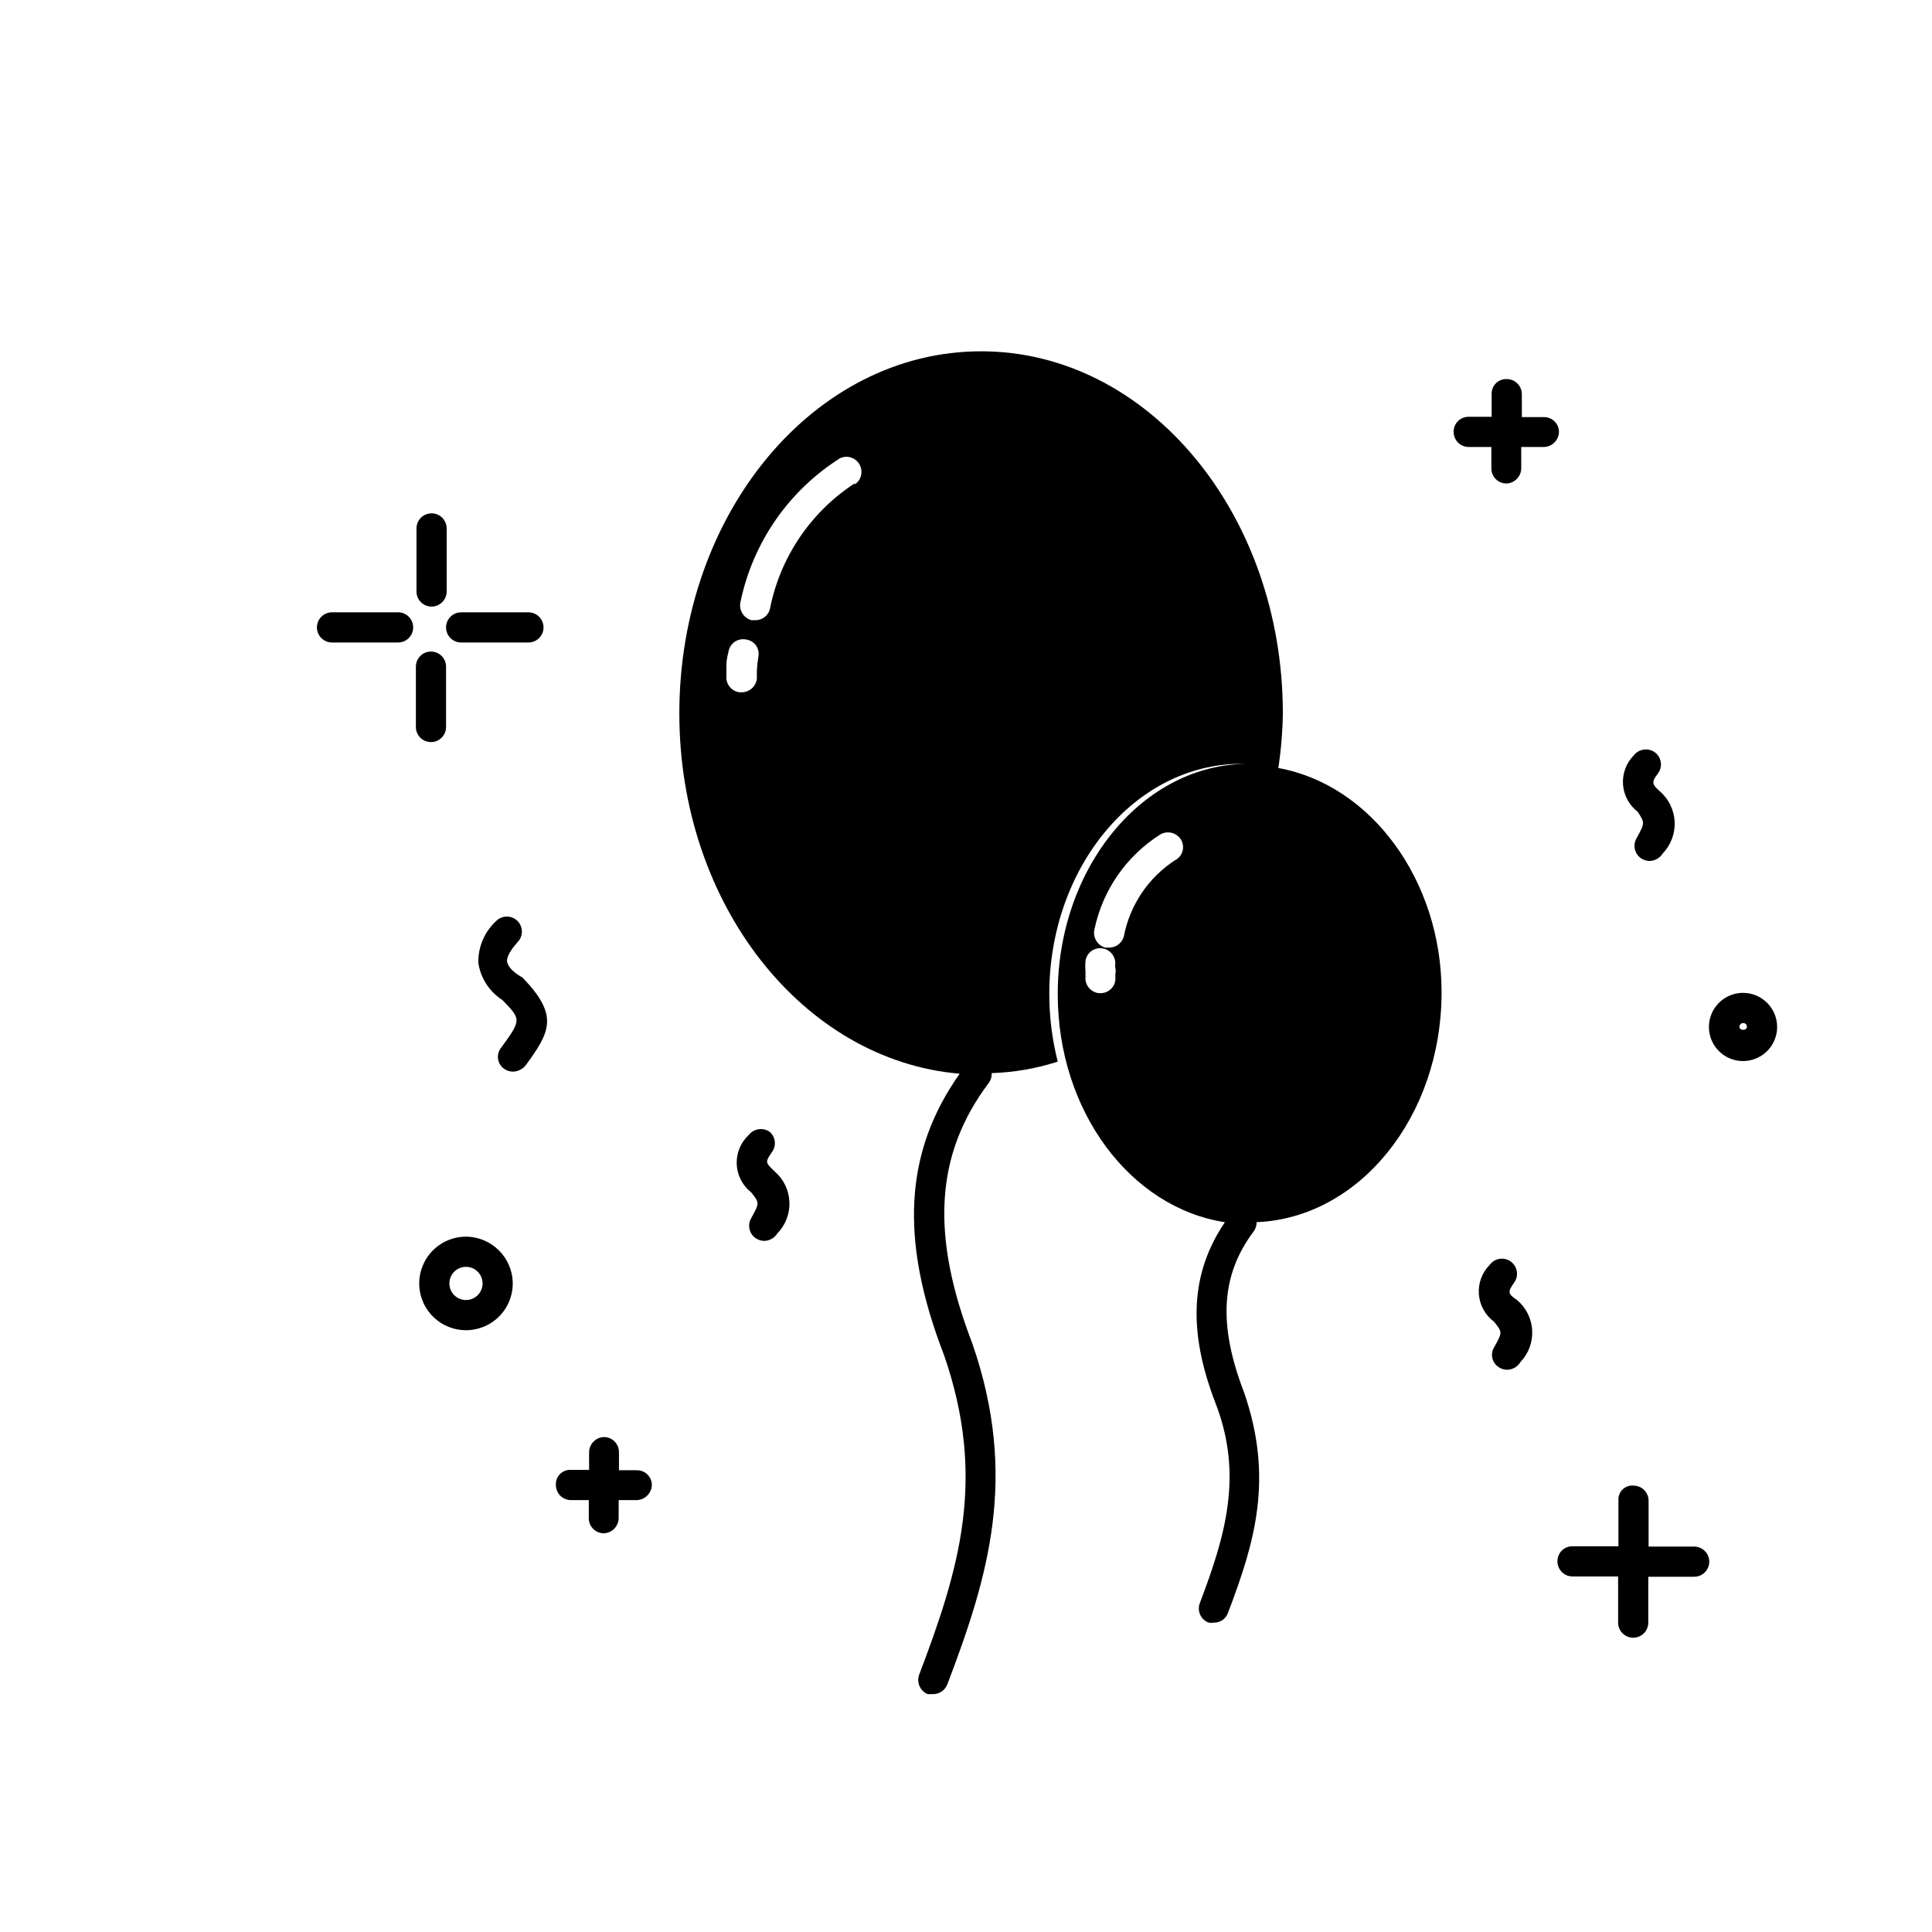 <?xml version="1.0" encoding="UTF-8"?>
<!-- Uploaded to: ICON Repo, www.iconrepo.com, Generator: ICON Repo Mixer Tools -->
<svg fill="#000000" width="800px" height="800px" version="1.1" viewBox="144 144 512 512" xmlns="http://www.w3.org/2000/svg">
 <g>
  <path d="m482.77 347.54c0.723-4.793 1.125-9.629 1.199-14.477 0-52.941-35.746-95.965-79.969-95.965s-79.969 42.945-79.969 95.965c0 50.621 32.789 91.965 74.293 95.484-14.633 20.711-15.992 43.902-4.16 74.531 11.355 32.707 4.078 56.699-6.559 84.688-0.77 2.055 0.219 4.352 2.242 5.199h1.441-0.004c1.656-0.012 3.141-1.02 3.758-2.559 10.875-28.551 18.871-55.02 6.637-90.367-11.117-28.867-9.836-50.141 4.32-69.016v0.004c0.57-0.758 0.855-1.691 0.801-2.641 5.949-0.191 11.844-1.215 17.512-3.039-1.484-5.856-2.238-11.871-2.238-17.91 0-33.668 22.793-61.016 50.859-61.016h1.84c-27.91 0-50.461 27.508-50.461 61.016 0 31.027 19.273 56.617 44.305 60.457-9.117 13.434-9.918 28.789-2.481 47.98s2.481 35.426-4.16 52.941h0.004c-0.391 0.996-0.363 2.106 0.07 3.082 0.438 0.977 1.246 1.738 2.246 2.113 0.477 0.078 0.965 0.078 1.441 0 1.648 0.027 3.129-1.004 3.68-2.559 7.039-18.473 12.234-35.586 4.238-58.539-6.879-17.914-6.078-31.027 2.559-42.543 0.535-0.715 0.816-1.586 0.797-2.477 27.191-1.121 49.02-27.91 49.02-60.938 0.004-29.75-18.789-55.02-43.262-59.418zm-138.19-25.832v2.16c-0.238 2.035-1.949 3.574-3.996 3.598h-0.562c-2.18-0.25-3.75-2.215-3.516-4.398v-2.078c0-1.359 0-2.078 0.559-4.32v0.004c0.176-1.051 0.766-1.98 1.641-2.586 0.875-0.602 1.957-0.824 2.996-0.613 1.059 0.133 2.012 0.699 2.633 1.566 0.621 0.863 0.855 1.945 0.648 2.992-0.207 1.215-0.34 2.445-0.402 3.676zm25.75-49.5c-11.613 7.629-19.656 19.625-22.309 33.266-0.477 1.723-2.055 2.906-3.84 2.879h-1.039c-2.156-0.586-3.438-2.793-2.879-4.957 3.297-15.711 12.816-29.414 26.391-37.984 1.867-0.844 4.07-0.141 5.102 1.633 1.031 1.773 0.555 4.039-1.105 5.242zm69.254 130.03v1.441-0.004c-0.203 2.008-1.898 3.531-3.918 3.519h-0.48c-2.18-0.25-3.75-2.215-3.516-4.398v-1.359c-0.082-0.93-0.082-1.867 0-2.797 0.152-1.062 0.738-2.016 1.613-2.637 0.879-0.621 1.969-0.852 3.023-0.645 2.16 0.406 3.59 2.477 3.199 4.641 0.238 1.199 0.16 1.52 0.078 2.238zm15.992-30.387 0.004-0.004c-7.176 4.602-12.145 11.945-13.754 20.312-0.469 1.738-2.039 2.949-3.84 2.961h-1.121c-2.121-0.621-3.363-2.82-2.797-4.957 2.199-10.355 8.484-19.379 17.434-25.031 1.926-1.102 4.375-0.461 5.516 1.438 0.531 0.938 0.648 2.051 0.332 3.082-0.316 1.027-1.043 1.879-2.012 2.356z"/>
  <path d="m278.36 398.72c0-1.199 0.801-2.801 2.801-5.039 1.523-1.555 1.523-4.043 0-5.598-0.75-0.758-1.773-1.184-2.84-1.184-1.066 0-2.086 0.426-2.84 1.184-3.098 2.856-4.816 6.906-4.719 11.117 0.621 4.047 2.953 7.629 6.398 9.836 5.039 5.199 5.039 5.199-0.48 12.797-0.609 0.84-0.855 1.895-0.672 2.922 0.18 1.023 0.77 1.934 1.633 2.516 0.656 0.461 1.438 0.715 2.238 0.719 1.344-0.008 2.609-0.625 3.441-1.68 6.477-8.875 8.875-13.195-0.879-23.27-2.641-1.441-3.922-3.039-4.082-4.32z"/>
  <path d="m545.22 483.96c1.324-1.766 0.969-4.269-0.797-5.598-1.77-1.324-4.273-0.965-5.602 0.801-2.059 2.059-3.121 4.91-2.906 7.816 0.215 2.902 1.688 5.566 4.027 7.297 2.238 2.801 2.238 2.801 0 6.797v0.004c-0.543 0.895-0.695 1.973-0.426 2.984 0.273 1.012 0.945 1.867 1.867 2.371 0.594 0.379 1.289 0.574 1.996 0.562 1.445 0 2.785-0.758 3.519-2 2.172-2.254 3.309-5.305 3.144-8.43-0.168-3.125-1.625-6.039-4.023-8.047-2.559-1.68-2.398-2.238-0.801-4.559z"/>
  <path d="m348.5 449.42c1.297-1.656 1.086-4.031-0.477-5.438-1.777-1.277-4.25-0.926-5.598 0.801-2.144 1.992-3.309 4.82-3.188 7.746 0.125 2.922 1.523 5.644 3.824 7.449 2.238 2.801 2.238 2.801 0 6.879v-0.004c-1.09 1.902-0.449 4.328 1.441 5.441 0.613 0.34 1.297 0.535 2 0.559 1.434-0.027 2.758-0.781 3.516-2 2.184-2.242 3.336-5.285 3.184-8.41-0.152-3.125-1.594-6.043-3.981-8.062-2.481-2.398-2.398-2.398-0.723-4.961z"/>
  <path d="m577.69 366.17c-1.094 1.898-0.449 4.324 1.438 5.438 0.613 0.344 1.301 0.535 2 0.559 1.438-0.027 2.762-0.777 3.519-2 2.176-2.266 3.316-5.328 3.148-8.465s-1.625-6.066-4.027-8.086c-2.16-1.918-2-2.481-0.398-4.637v-0.004c1.324-1.766 0.965-4.273-0.801-5.598-1.777-1.277-4.25-0.926-5.598 0.801-2.016 2.043-3.055 4.852-2.856 7.711 0.199 2.863 1.617 5.5 3.894 7.242 1.918 2.961 1.918 2.961-0.32 7.039z"/>
  <path d="m267.49 471.73c-5.027 0-9.559 3.039-11.465 7.691-1.91 4.652-0.82 9.996 2.758 13.527s8.938 4.551 13.562 2.582 7.606-6.535 7.539-11.566c-0.129-6.762-5.629-12.191-12.395-12.234zm0 16.793c-2.43 0-4.398-1.969-4.398-4.398 0-2.426 1.969-4.398 4.398-4.398 2.43 0 4.398 1.973 4.398 4.398 0 2.43-1.969 4.398-4.398 4.398z"/>
  <path d="m606 407.12c-3.668-0.035-6.992 2.156-8.414 5.539-1.418 3.387-0.648 7.289 1.945 9.887 2.594 2.594 6.5 3.363 9.883 1.941 3.387-1.418 5.574-4.742 5.543-8.41-0.043-4.93-4.027-8.914-8.957-8.957zm-1.039 8.957c0.043-0.543 0.496-0.965 1.039-0.961 0.254 0 0.5 0.102 0.68 0.281 0.18 0.18 0.281 0.422 0.281 0.68 0 1.117-2 1.117-2 0z"/>
  <path d="m258.37 304.75c1.062 0 2.078-0.422 2.828-1.172s1.172-1.766 1.172-2.824v-16.715c0-1.062-0.422-2.078-1.172-2.828s-1.766-1.172-2.828-1.172c-2.207 0-3.996 1.793-3.996 4v16.633c-0.023 1.074 0.391 2.113 1.141 2.879 0.754 0.77 1.781 1.199 2.856 1.199z"/>
  <path d="m249.5 306.27h-17.516c-2.207 0-3.996 1.789-3.996 4 0 2.207 1.789 3.996 3.996 3.996h17.516c2.207 0 3.996-1.789 3.996-3.996 0-2.211-1.789-4-3.996-4z"/>
  <path d="m553.3 254.54h-5.996v-6c0.02-1.074-0.391-2.113-1.145-2.879s-1.781-1.199-2.856-1.199c-1.074-0.047-2.117 0.359-2.879 1.121-0.758 0.762-1.164 1.805-1.121 2.879v5.996h-6.078c-1.051-0.02-2.07 0.383-2.82 1.121-0.754 0.734-1.176 1.746-1.176 2.797-0.023 1.062 0.379 2.086 1.113 2.852s1.742 1.207 2.805 1.227h6.078v5.598c-0.023 1.062 0.379 2.086 1.113 2.852 0.734 0.766 1.742 1.207 2.805 1.227 2.191-0.039 3.957-1.805 4-3.996v-5.68h5.996c2.191-0.043 3.957-1.809 4-3.996 0-2.133-1.707-3.875-3.84-3.918z"/>
  <path d="m266.21 314.27h17.832c2.207 0 3.996-1.789 3.996-3.996 0-2.211-1.789-4-3.996-4h-17.832c-2.211 0-4 1.789-4 4 0 2.207 1.789 3.996 4 3.996z"/>
  <path d="m258.21 340.66c1.062 0 2.078-0.422 2.828-1.172s1.172-1.766 1.172-2.824v-15.996c0-1.059-0.422-2.078-1.172-2.828s-1.766-1.168-2.828-1.168c-2.207 0-3.996 1.789-3.996 3.996v15.996c0 1.059 0.422 2.074 1.168 2.824 0.75 0.75 1.77 1.172 2.828 1.172z"/>
  <path d="m593.05 553.86h-12.156v-12.074c0.02-1.062-0.379-2.086-1.113-2.852-0.738-0.766-1.746-1.207-2.805-1.227-1.086-0.121-2.172 0.246-2.957 1.004-0.789 0.754-1.199 1.824-1.121 2.914v12.156h-12.156c-1.055-0.023-2.07 0.383-2.824 1.117-0.75 0.738-1.176 1.746-1.176 2.801-0.02 1.059 0.379 2.086 1.117 2.852 0.734 0.766 1.742 1.207 2.801 1.227h12.156v12.156c-0.02 1.074 0.391 2.109 1.145 2.879 0.75 0.766 1.781 1.199 2.856 1.199 1.059 0 2.078-0.422 2.828-1.172s1.168-1.766 1.168-2.828v-12.156h12.156c2.211 0 4-1.789 4-3.996s-1.789-4-4-4z"/>
  <path d="m312.83 533.63h-4.797v-4.719c0.02-1.062-0.383-2.086-1.117-2.852s-1.742-1.207-2.805-1.227c-2.188 0.043-3.953 1.809-3.996 3.996v4.719h-4.719c-1.094-0.094-2.176 0.293-2.961 1.062s-1.191 1.84-1.117 2.938c0 2.176 1.742 3.953 3.918 4h4.797v4.719-0.004c-0.02 1.062 0.379 2.086 1.117 2.852 0.734 0.766 1.742 1.207 2.801 1.227 2.191-0.039 3.957-1.805 4-3.996v-4.797h4.797c2.176-0.082 3.918-1.828 4-4 0-1.039-0.414-2.035-1.148-2.769-0.734-0.738-1.73-1.148-2.769-1.148z"/>
 </g>
</svg>